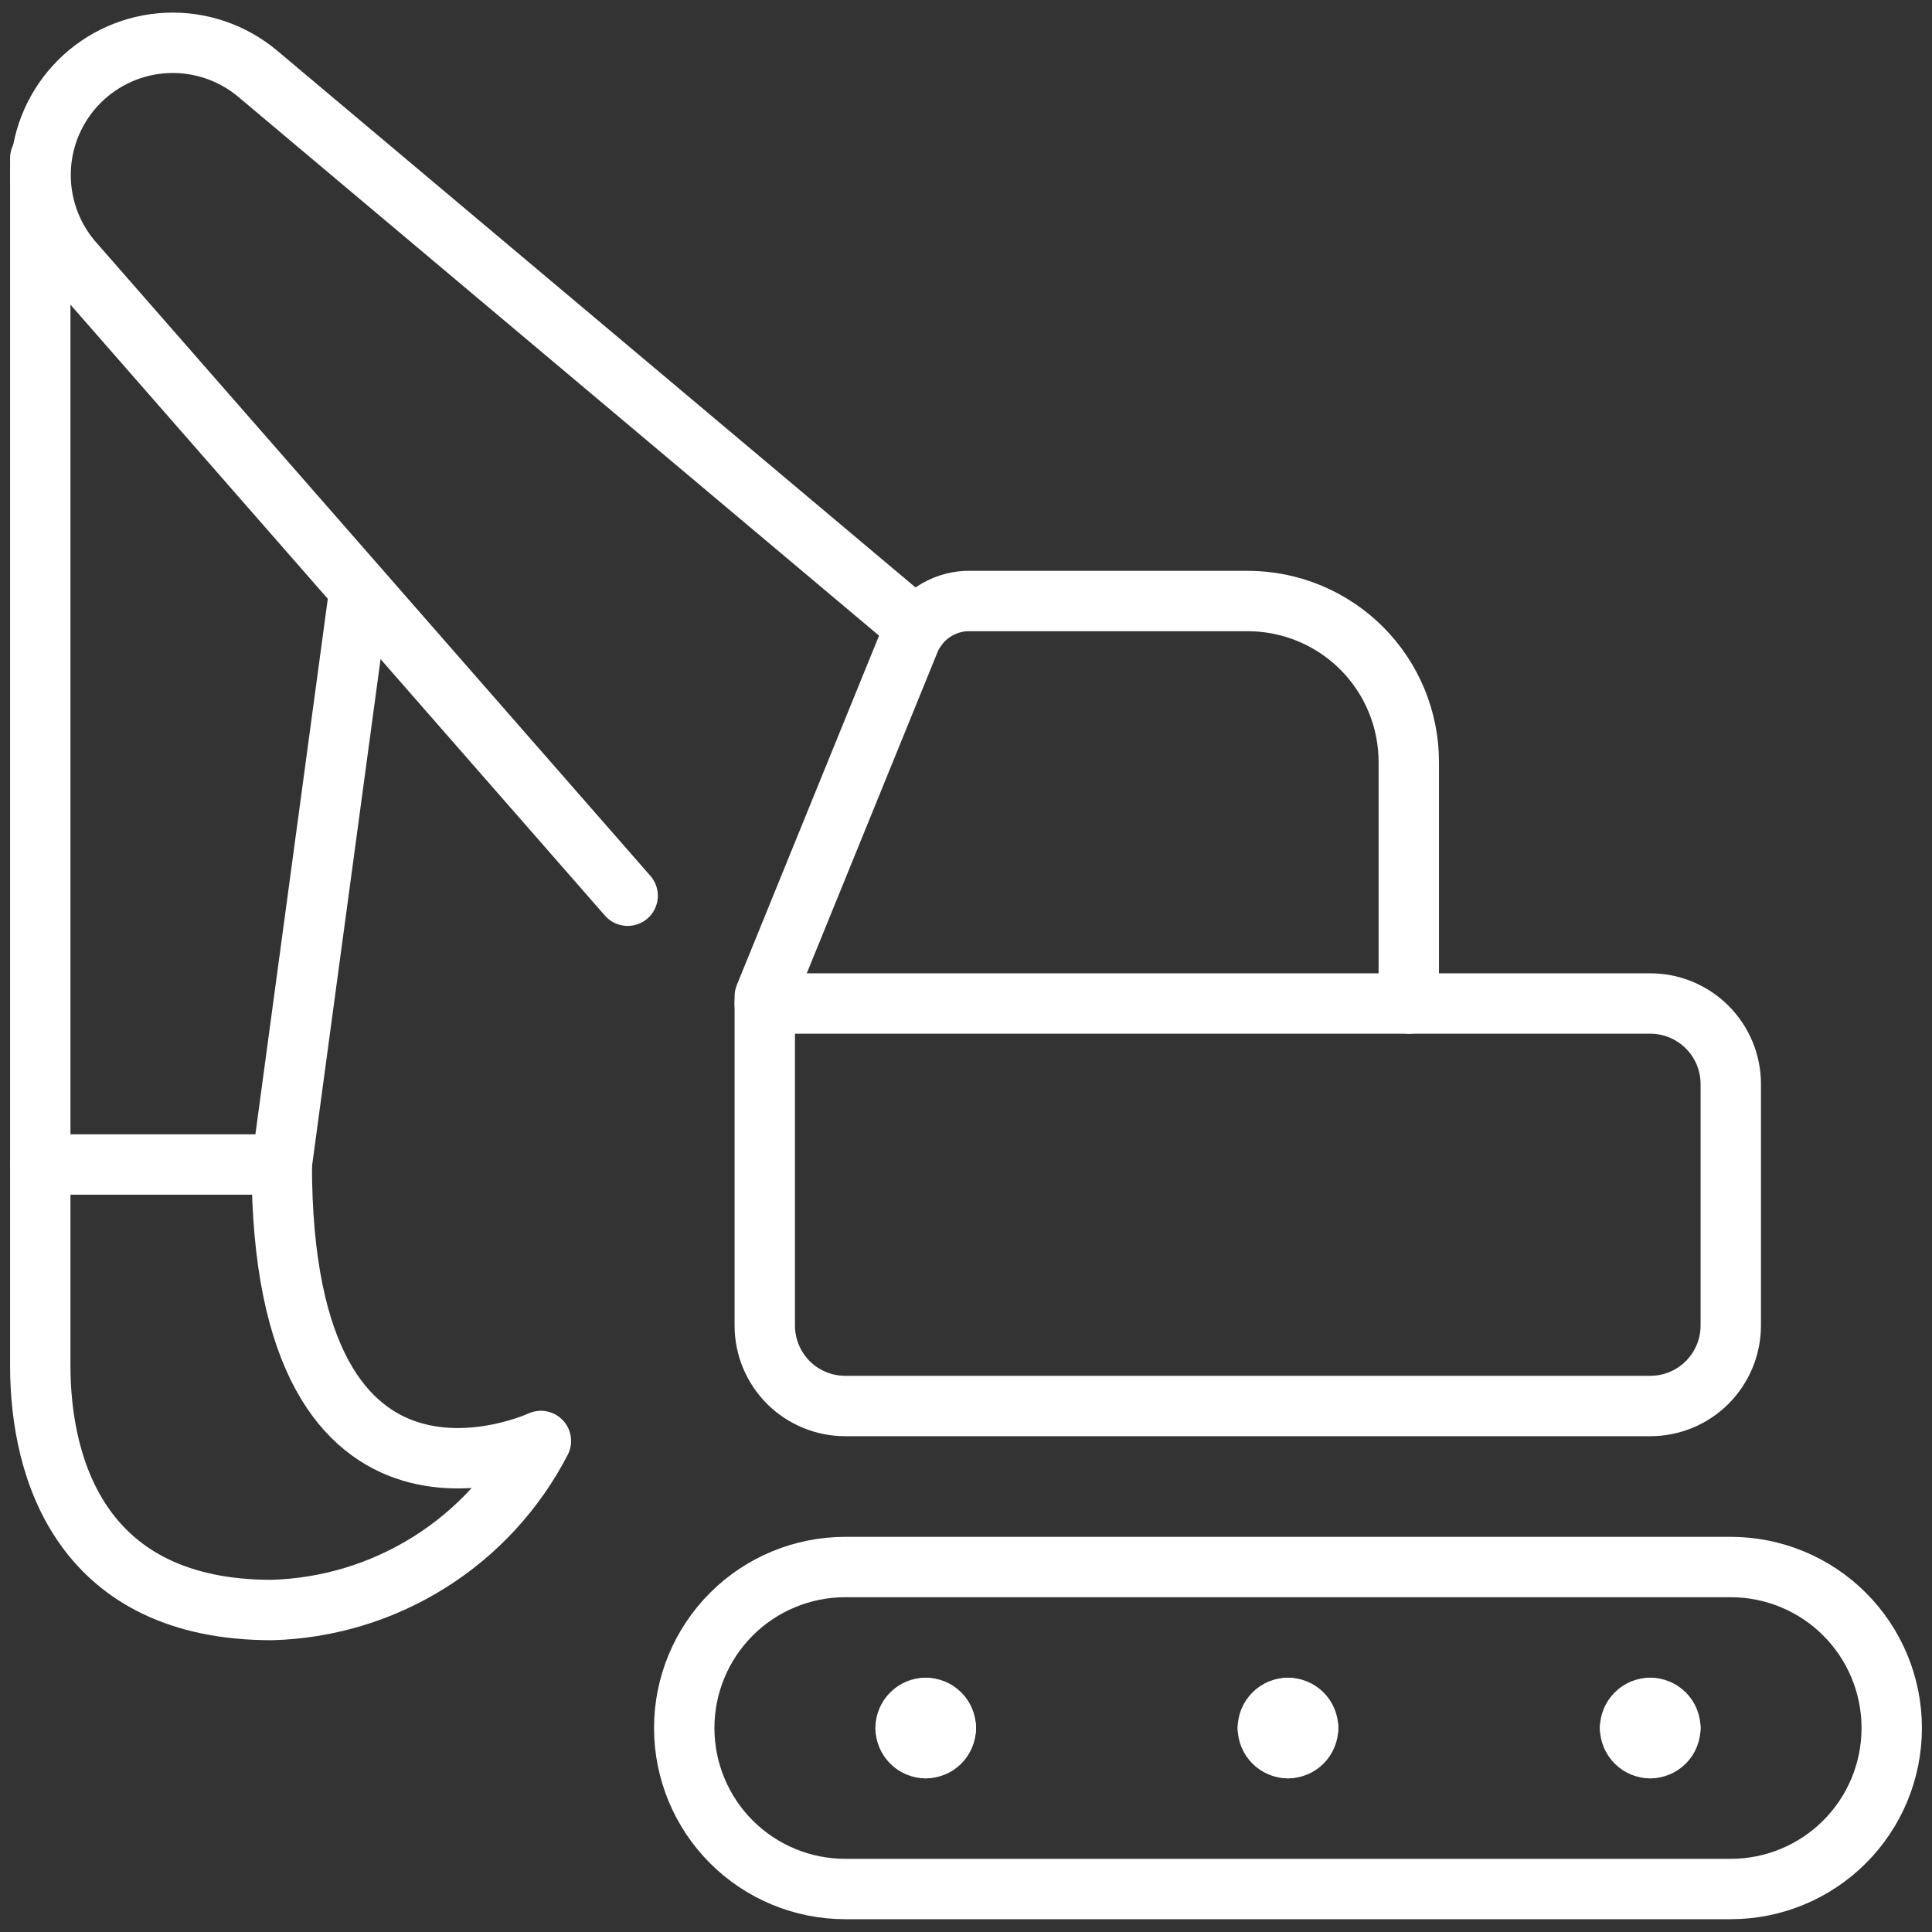 <?xml version="1.0" encoding="UTF-8"?> <svg xmlns="http://www.w3.org/2000/svg" width="32" height="32" viewBox="0 0 32 32" fill="none"><rect x="0" y="0" width="32" height="32" fill="#333333" stroke="none"/><g clip-path="url(#clip0_79_1157)"><path d="M14 23.288C13.647 23.288 13.308 23.148 13.057 22.898C12.807 22.647 12.667 22.308 12.667 21.955V16.504L15.082 10.572C15.165 10.396 15.294 10.245 15.456 10.136C15.617 10.028 15.806 9.965 16 9.955H20.667C21.374 9.955 22.052 10.236 22.553 10.736C23.053 11.236 23.334 11.914 23.334 12.621V16.621H27.334C27.687 16.621 28.026 16.762 28.276 17.012C28.526 17.262 28.667 17.601 28.667 17.955V21.955C28.667 22.308 28.526 22.647 28.276 22.898C28.026 23.148 27.687 23.288 27.334 23.288H14Z" stroke="white" stroke-linecap="round" stroke-linejoin="round"></path><path d="M0.667 2.621V19.288H4.667L5.944 9.843" stroke="white" stroke-linecap="round" stroke-linejoin="round"></path><path d="M15.184 10.4L4.267 1.22C3.847 0.869 3.312 0.687 2.765 0.711C2.219 0.735 1.701 0.963 1.314 1.35C0.927 1.737 0.699 2.254 0.674 2.801C0.65 3.347 0.831 3.883 1.181 4.303L10.396 14.836" stroke="white" stroke-linecap="round" stroke-linejoin="round"></path><path d="M0.667 19.288V22.621C0.667 24.372 1.375 26.667 4.5 26.667C5.426 26.642 6.328 26.368 7.112 25.876C7.896 25.384 8.534 24.69 8.959 23.867C8.959 23.867 4.667 25.867 4.667 19.288" stroke="white" stroke-linecap="round" stroke-linejoin="round"></path><path d="M31.333 28.621C31.333 29.329 31.052 30.007 30.552 30.507C30.052 31.007 29.374 31.288 28.666 31.288H14C13.292 31.288 12.614 31.007 12.114 30.507C11.614 30.007 11.333 29.329 11.333 28.621C11.333 27.914 11.614 27.236 12.114 26.736C12.614 26.236 13.292 25.955 14 25.955H28.666C29.374 25.955 30.052 26.236 30.552 26.736C31.052 27.236 31.333 27.914 31.333 28.621Z" stroke="white" stroke-linecap="round" stroke-linejoin="round"></path><path d="M15.333 28.288C15.421 28.288 15.506 28.323 15.569 28.386C15.631 28.448 15.666 28.533 15.666 28.621" stroke="white" stroke-linecap="round" stroke-linejoin="round"></path><path d="M15 28.621C15 28.533 15.035 28.448 15.098 28.386C15.16 28.323 15.245 28.288 15.333 28.288" stroke="white" stroke-linecap="round" stroke-linejoin="round"></path><path d="M15.333 28.955C15.245 28.955 15.16 28.92 15.098 28.857C15.035 28.794 15 28.71 15 28.621" stroke="white" stroke-linecap="round" stroke-linejoin="round"></path><path d="M15.666 28.621C15.666 28.71 15.631 28.794 15.569 28.857C15.506 28.92 15.421 28.955 15.333 28.955" stroke="white" stroke-linecap="round" stroke-linejoin="round"></path><path d="M21.333 28.288C21.421 28.288 21.506 28.323 21.569 28.386C21.631 28.448 21.666 28.533 21.666 28.621" stroke="white" stroke-linecap="round" stroke-linejoin="round"></path><path d="M21 28.621C21 28.533 21.035 28.448 21.098 28.386C21.16 28.323 21.245 28.288 21.333 28.288" stroke="white" stroke-linecap="round" stroke-linejoin="round"></path><path d="M21.333 28.955C21.245 28.955 21.16 28.92 21.098 28.857C21.035 28.794 21 28.71 21 28.621" stroke="white" stroke-linecap="round" stroke-linejoin="round"></path><path d="M21.666 28.621C21.666 28.71 21.631 28.794 21.569 28.857C21.506 28.92 21.421 28.955 21.333 28.955" stroke="white" stroke-linecap="round" stroke-linejoin="round"></path><path d="M27.333 28.288C27.421 28.288 27.506 28.323 27.569 28.386C27.631 28.448 27.666 28.533 27.666 28.621" stroke="white" stroke-linecap="round" stroke-linejoin="round"></path><path d="M27 28.621C27 28.533 27.035 28.448 27.098 28.386C27.16 28.323 27.245 28.288 27.333 28.288" stroke="white" stroke-linecap="round" stroke-linejoin="round"></path><path d="M27.333 28.955C27.245 28.955 27.16 28.92 27.098 28.857C27.035 28.794 27 28.71 27 28.621" stroke="white" stroke-linecap="round" stroke-linejoin="round"></path><path d="M27.666 28.621C27.666 28.71 27.631 28.794 27.569 28.857C27.506 28.92 27.421 28.955 27.333 28.955" stroke="white" stroke-linecap="round" stroke-linejoin="round"></path><path d="M23.334 16.621H12.667" stroke="white" stroke-linecap="round" stroke-linejoin="round"></path></g><defs><clipPath id="clip0_79_1157"><rect width="32" height="32" fill="white"></rect></clipPath></defs></svg> 